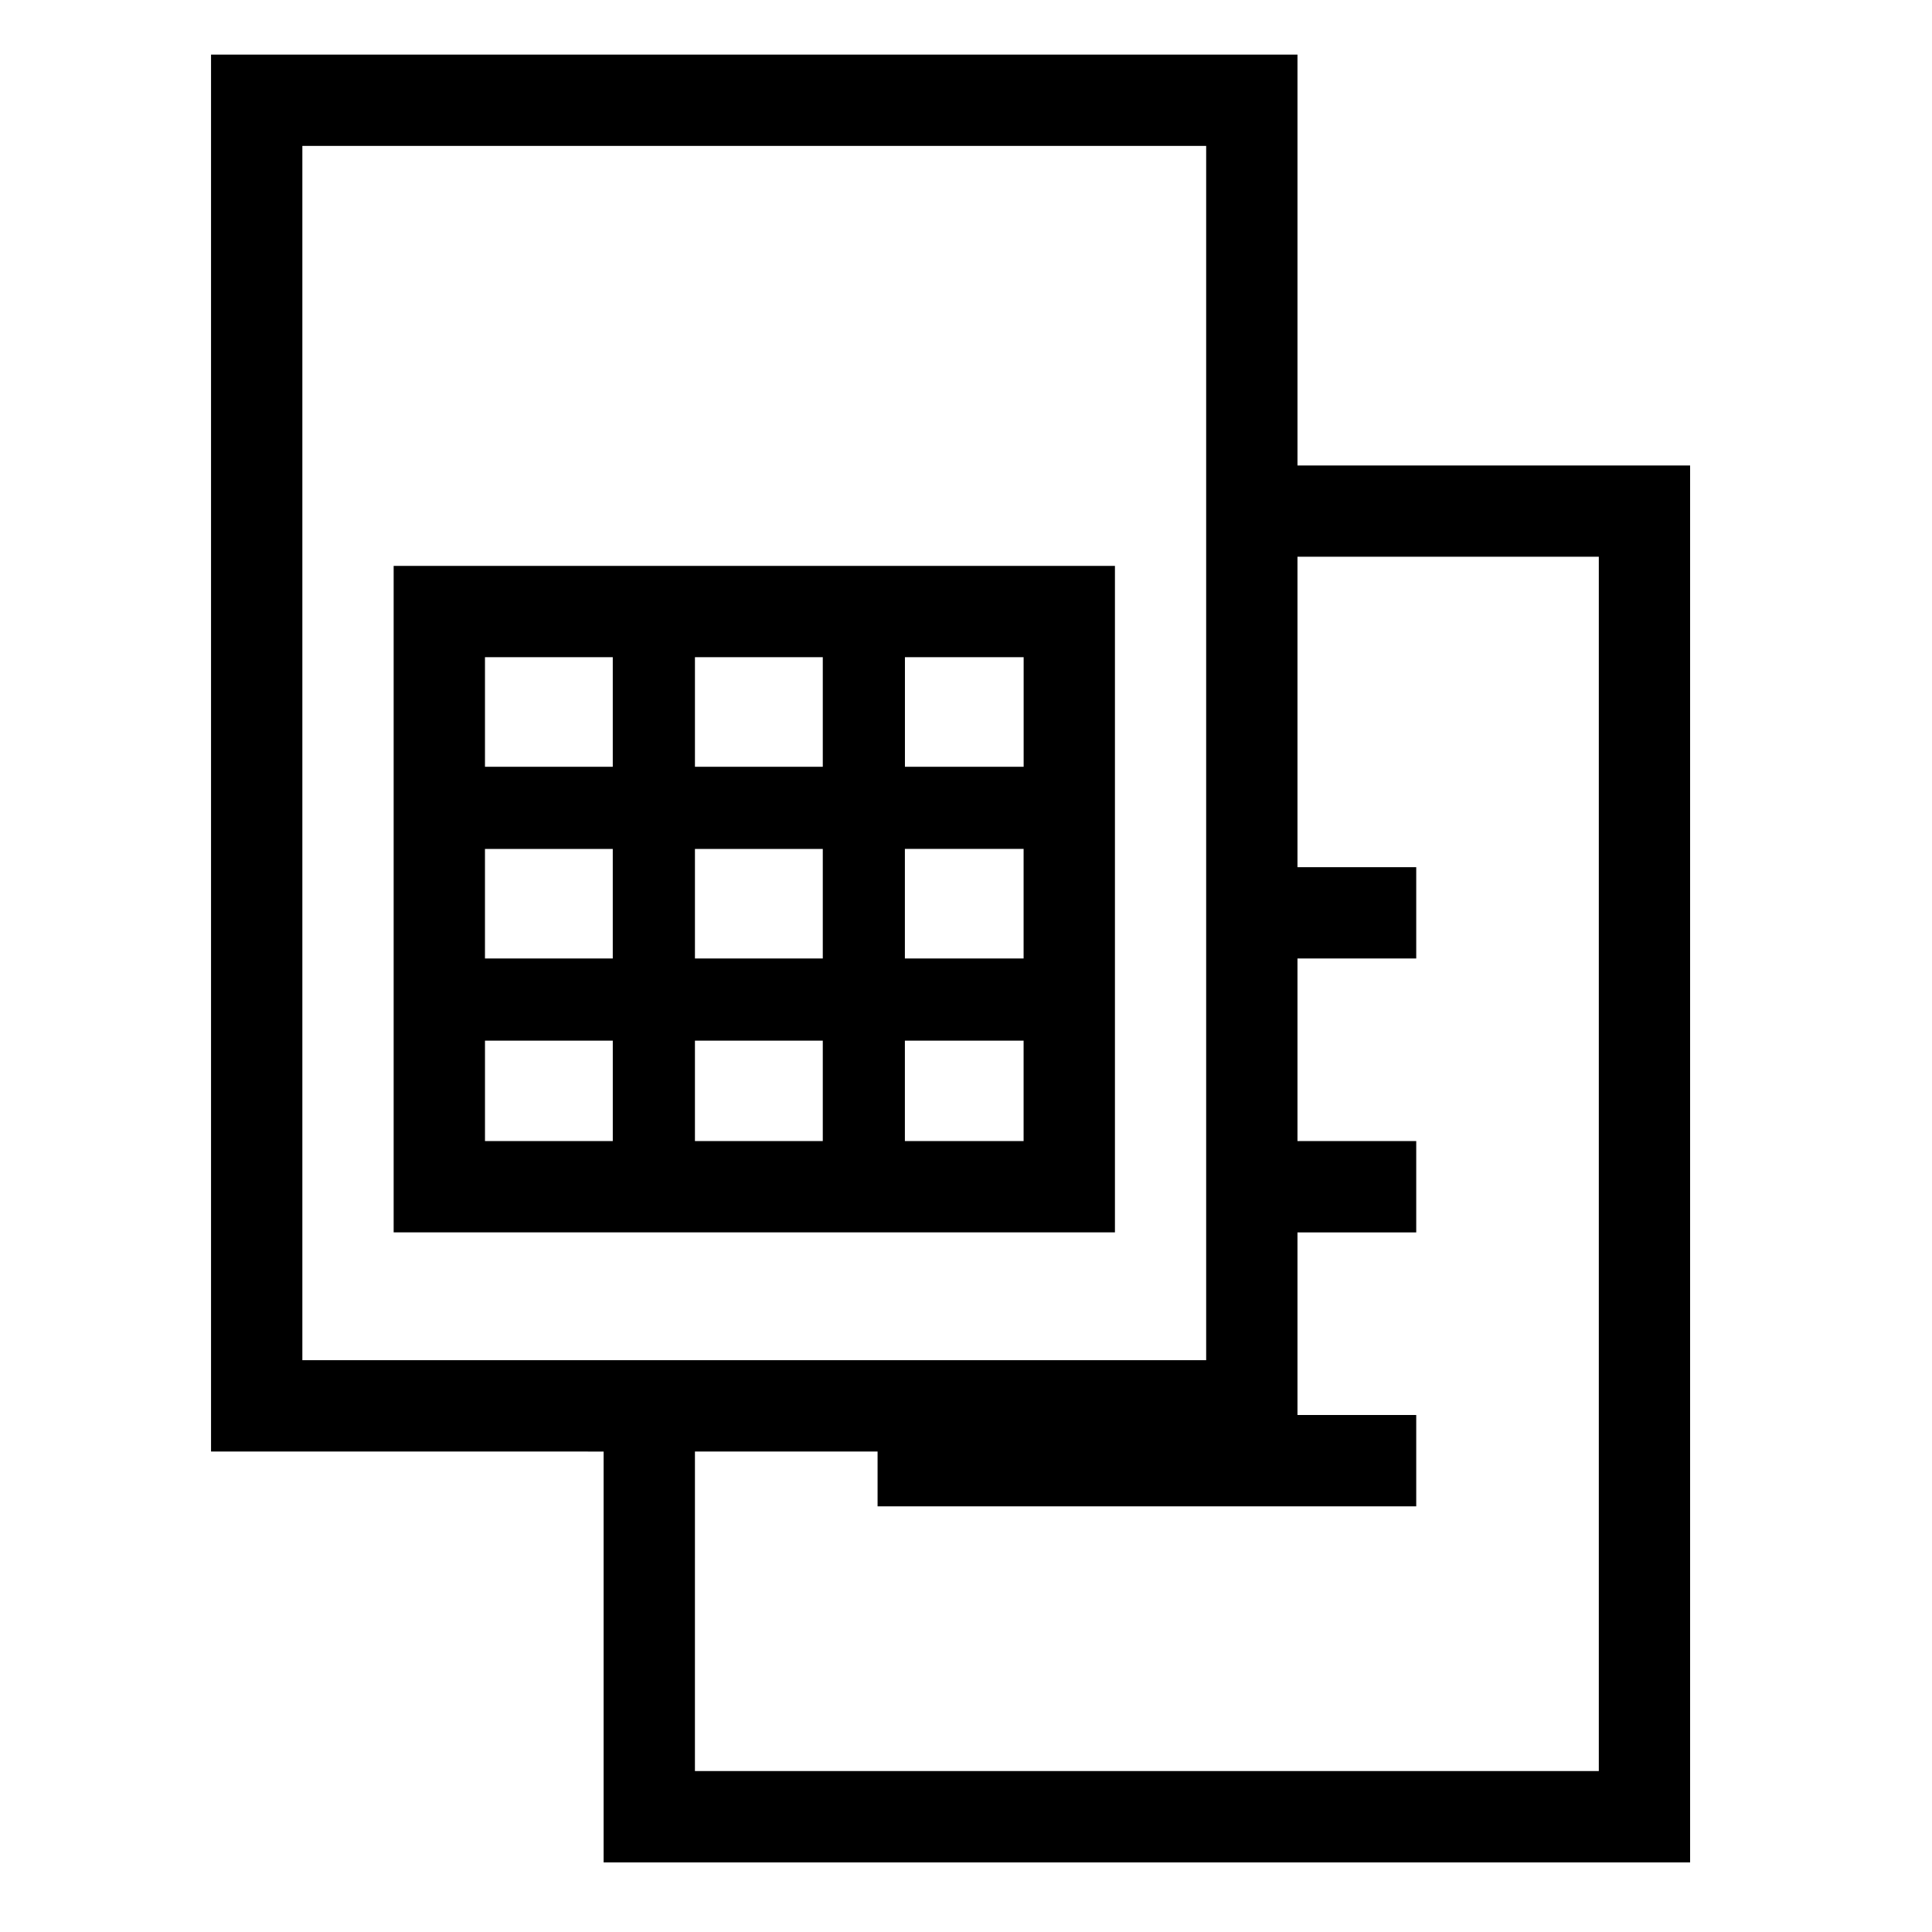<?xml version="1.0" encoding="UTF-8"?>
<!-- Uploaded to: ICON Repo, www.iconrepo.com, Generator: ICON Repo Mixer Tools -->
<svg fill="#000000" width="800px" height="800px" version="1.1" viewBox="144 144 512 512" xmlns="http://www.w3.org/2000/svg">
 <path d="m248.32 293.97v176.62h191.15v-176.62zm24.203 24.191h33.867v29.035h-33.867zm55.645 0h33.879v29.035h-33.879zm55.648 0h31.461v29.035h-31.461zm31.449 50.805v29.035h-31.461v-29.035zm0 50.812v26.621h-31.461v-26.621zm-53.219 26.621h-33.879v-26.621h33.879zm-55.652 0h-33.867v-26.621h33.867zm-33.871-48.387v-29.035h33.867v29.035zm55.645 0v-29.035h33.879v29.035zm-128.24-239.54v370.2l104.04 0.004v108.88h287.93v-370.2h-104.05v-108.88zm128.24 370.2h48.398v14.52h142.75v-24.203h-31.473v-48.387h31.473v-24.203h-31.473v-48.387h31.473v-24.203h-31.473v-82.266h79.859v321.8h-239.54zm-104.04-346h239.52v321.79h-239.52z" fill-rule="evenodd"/>
</svg>